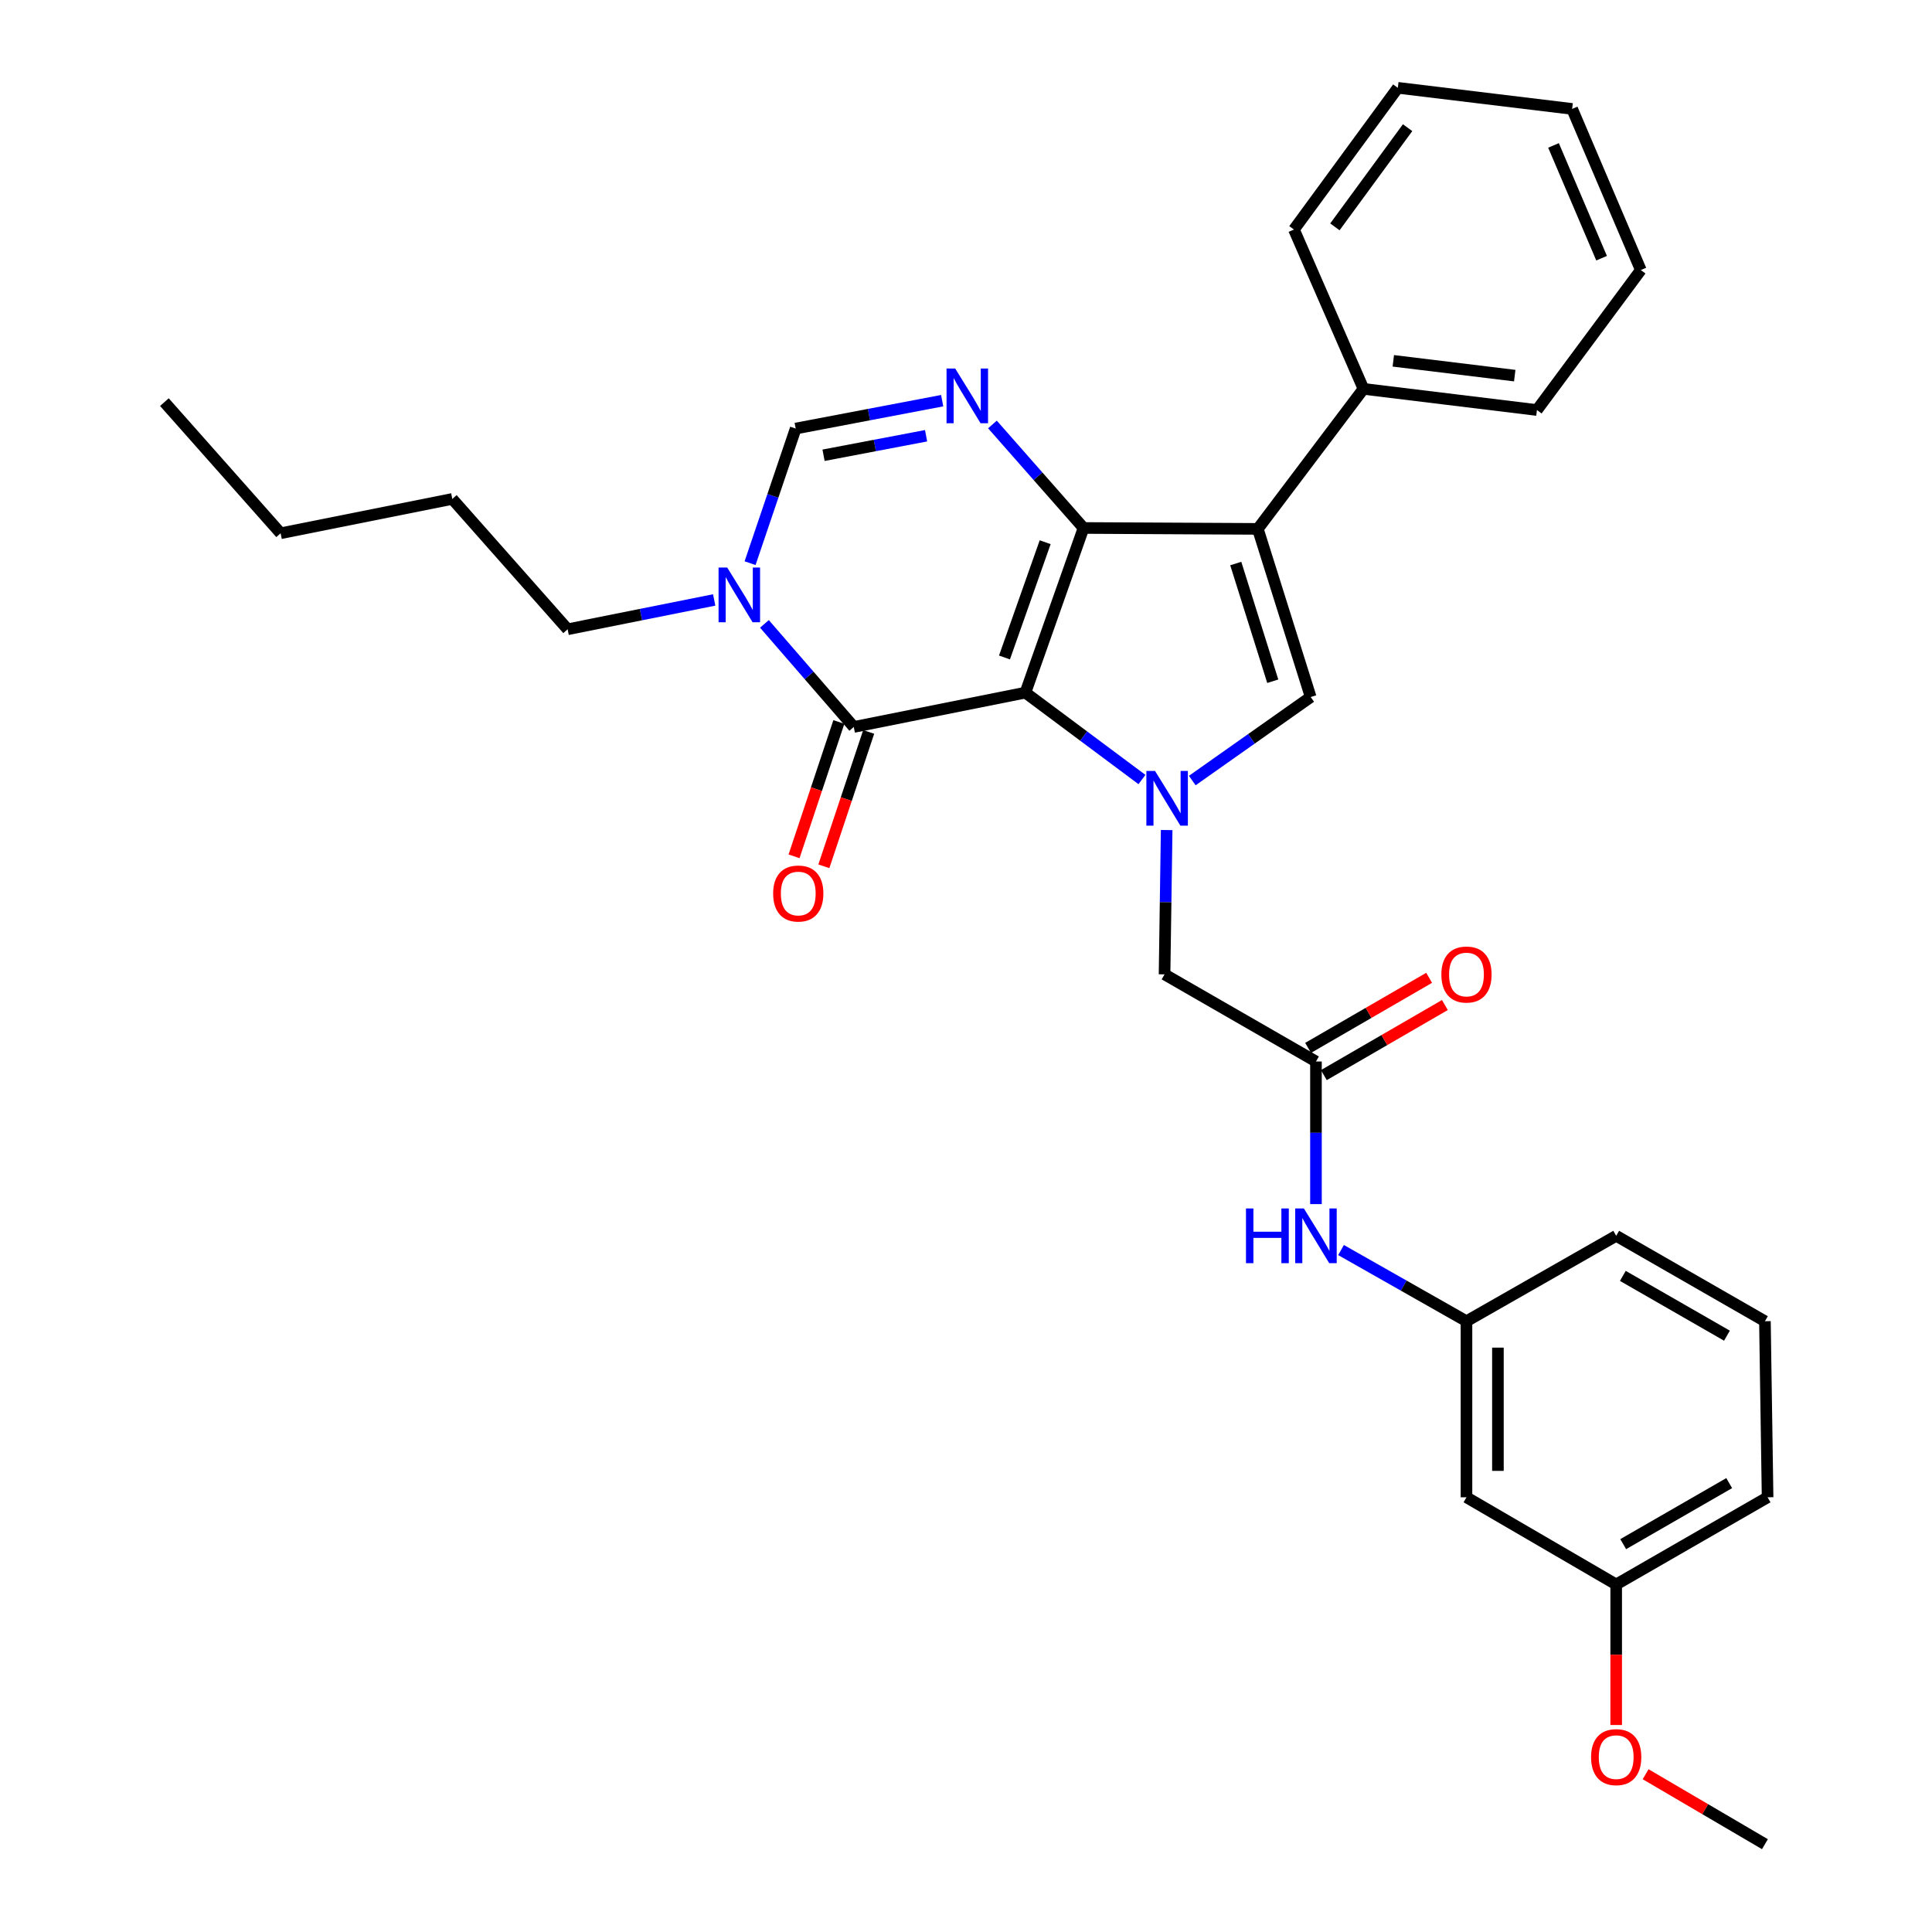 <?xml version='1.0' encoding='iso-8859-1'?>
<svg version='1.1' baseProfile='full'
              xmlns='http://www.w3.org/2000/svg'
                      xmlns:rdkit='http://www.rdkit.org/xml'
                      xmlns:xlink='http://www.w3.org/1999/xlink'
                  xml:space='preserve'
width='1000px' height='1000px' viewBox='0 0 1000 1000'>
<!-- END OF HEADER -->
<rect style='opacity:1.0;fill:#FFFFFF;stroke:none' width='1000' height='1000' x='0' y='0'> </rect>
<path class='bond-0' d='M 530.752,358.51 L 560.835,273.279' style='fill:none;fill-rule:evenodd;stroke:#000000;stroke-width:6px;stroke-linecap:butt;stroke-linejoin:miter;stroke-opacity:1' />
<path class='bond-0' d='M 519.917,340.308 L 540.975,280.646' style='fill:none;fill-rule:evenodd;stroke:#000000;stroke-width:6px;stroke-linecap:butt;stroke-linejoin:miter;stroke-opacity:1' />
<path class='bond-1' d='M 530.752,358.51 L 560.913,380.996' style='fill:none;fill-rule:evenodd;stroke:#000000;stroke-width:6px;stroke-linecap:butt;stroke-linejoin:miter;stroke-opacity:1' />
<path class='bond-1' d='M 560.913,380.996 L 591.074,403.483' style='fill:none;fill-rule:evenodd;stroke:#0000FF;stroke-width:6px;stroke-linecap:butt;stroke-linejoin:miter;stroke-opacity:1' />
<path class='bond-3' d='M 530.752,358.51 L 441.914,376.268' style='fill:none;fill-rule:evenodd;stroke:#000000;stroke-width:6px;stroke-linecap:butt;stroke-linejoin:miter;stroke-opacity:1' />
<path class='bond-2' d='M 560.835,273.279 L 651.048,273.749' style='fill:none;fill-rule:evenodd;stroke:#000000;stroke-width:6px;stroke-linecap:butt;stroke-linejoin:miter;stroke-opacity:1' />
<path class='bond-4' d='M 560.835,273.279 L 537.261,246.491' style='fill:none;fill-rule:evenodd;stroke:#000000;stroke-width:6px;stroke-linecap:butt;stroke-linejoin:miter;stroke-opacity:1' />
<path class='bond-4' d='M 537.261,246.491 L 513.686,219.703' style='fill:none;fill-rule:evenodd;stroke:#0000FF;stroke-width:6px;stroke-linecap:butt;stroke-linejoin:miter;stroke-opacity:1' />
<path class='bond-5' d='M 617.115,404.016 L 647.762,382.398' style='fill:none;fill-rule:evenodd;stroke:#0000FF;stroke-width:6px;stroke-linecap:butt;stroke-linejoin:miter;stroke-opacity:1' />
<path class='bond-5' d='M 647.762,382.398 L 678.409,360.779' style='fill:none;fill-rule:evenodd;stroke:#000000;stroke-width:6px;stroke-linecap:butt;stroke-linejoin:miter;stroke-opacity:1' />
<path class='bond-9' d='M 603.862,429.635 L 603.317,466.983' style='fill:none;fill-rule:evenodd;stroke:#0000FF;stroke-width:6px;stroke-linecap:butt;stroke-linejoin:miter;stroke-opacity:1' />
<path class='bond-9' d='M 603.317,466.983 L 602.772,504.331' style='fill:none;fill-rule:evenodd;stroke:#000000;stroke-width:6px;stroke-linecap:butt;stroke-linejoin:miter;stroke-opacity:1' />
<path class='bond-11' d='M 651.048,273.749 L 705.734,201.277' style='fill:none;fill-rule:evenodd;stroke:#000000;stroke-width:6px;stroke-linecap:butt;stroke-linejoin:miter;stroke-opacity:1' />
<path class='bond-31' d='M 651.048,273.749 L 678.409,360.779' style='fill:none;fill-rule:evenodd;stroke:#000000;stroke-width:6px;stroke-linecap:butt;stroke-linejoin:miter;stroke-opacity:1' />
<path class='bond-31' d='M 639.626,291.685 L 658.779,352.606' style='fill:none;fill-rule:evenodd;stroke:#000000;stroke-width:6px;stroke-linecap:butt;stroke-linejoin:miter;stroke-opacity:1' />
<path class='bond-6' d='M 441.914,376.268 L 418.792,349.597' style='fill:none;fill-rule:evenodd;stroke:#000000;stroke-width:6px;stroke-linecap:butt;stroke-linejoin:miter;stroke-opacity:1' />
<path class='bond-6' d='M 418.792,349.597 L 395.671,322.925' style='fill:none;fill-rule:evenodd;stroke:#0000FF;stroke-width:6px;stroke-linecap:butt;stroke-linejoin:miter;stroke-opacity:1' />
<path class='bond-12' d='M 434.194,373.693 L 422.594,408.465' style='fill:none;fill-rule:evenodd;stroke:#000000;stroke-width:6px;stroke-linecap:butt;stroke-linejoin:miter;stroke-opacity:1' />
<path class='bond-12' d='M 422.594,408.465 L 410.993,443.238' style='fill:none;fill-rule:evenodd;stroke:#FF0000;stroke-width:6px;stroke-linecap:butt;stroke-linejoin:miter;stroke-opacity:1' />
<path class='bond-12' d='M 449.633,378.844 L 438.033,413.616' style='fill:none;fill-rule:evenodd;stroke:#000000;stroke-width:6px;stroke-linecap:butt;stroke-linejoin:miter;stroke-opacity:1' />
<path class='bond-12' d='M 438.033,413.616 L 426.432,448.388' style='fill:none;fill-rule:evenodd;stroke:#FF0000;stroke-width:6px;stroke-linecap:butt;stroke-linejoin:miter;stroke-opacity:1' />
<path class='bond-32' d='M 487.669,207.387 L 449.759,214.603' style='fill:none;fill-rule:evenodd;stroke:#0000FF;stroke-width:6px;stroke-linecap:butt;stroke-linejoin:miter;stroke-opacity:1' />
<path class='bond-32' d='M 449.759,214.603 L 411.849,221.82' style='fill:none;fill-rule:evenodd;stroke:#000000;stroke-width:6px;stroke-linecap:butt;stroke-linejoin:miter;stroke-opacity:1' />
<path class='bond-32' d='M 479.339,225.54 L 452.802,230.592' style='fill:none;fill-rule:evenodd;stroke:#0000FF;stroke-width:6px;stroke-linecap:butt;stroke-linejoin:miter;stroke-opacity:1' />
<path class='bond-32' d='M 452.802,230.592 L 426.265,235.644' style='fill:none;fill-rule:evenodd;stroke:#000000;stroke-width:6px;stroke-linecap:butt;stroke-linejoin:miter;stroke-opacity:1' />
<path class='bond-7' d='M 388.238,291.495 L 400.044,256.658' style='fill:none;fill-rule:evenodd;stroke:#0000FF;stroke-width:6px;stroke-linecap:butt;stroke-linejoin:miter;stroke-opacity:1' />
<path class='bond-7' d='M 400.044,256.658 L 411.849,221.82' style='fill:none;fill-rule:evenodd;stroke:#000000;stroke-width:6px;stroke-linecap:butt;stroke-linejoin:miter;stroke-opacity:1' />
<path class='bond-17' d='M 369.664,310.531 L 331.734,318.122' style='fill:none;fill-rule:evenodd;stroke:#0000FF;stroke-width:6px;stroke-linecap:butt;stroke-linejoin:miter;stroke-opacity:1' />
<path class='bond-17' d='M 331.734,318.122 L 293.804,325.714' style='fill:none;fill-rule:evenodd;stroke:#000000;stroke-width:6px;stroke-linecap:butt;stroke-linejoin:miter;stroke-opacity:1' />
<path class='bond-8' d='M 681.14,549.433 L 602.772,504.331' style='fill:none;fill-rule:evenodd;stroke:#000000;stroke-width:6px;stroke-linecap:butt;stroke-linejoin:miter;stroke-opacity:1' />
<path class='bond-10' d='M 681.14,549.433 L 681.14,586.336' style='fill:none;fill-rule:evenodd;stroke:#000000;stroke-width:6px;stroke-linecap:butt;stroke-linejoin:miter;stroke-opacity:1' />
<path class='bond-10' d='M 681.14,586.336 L 681.14,623.239' style='fill:none;fill-rule:evenodd;stroke:#0000FF;stroke-width:6px;stroke-linecap:butt;stroke-linejoin:miter;stroke-opacity:1' />
<path class='bond-14' d='M 685.217,556.476 L 716.545,538.339' style='fill:none;fill-rule:evenodd;stroke:#000000;stroke-width:6px;stroke-linecap:butt;stroke-linejoin:miter;stroke-opacity:1' />
<path class='bond-14' d='M 716.545,538.339 L 747.873,520.203' style='fill:none;fill-rule:evenodd;stroke:#FF0000;stroke-width:6px;stroke-linecap:butt;stroke-linejoin:miter;stroke-opacity:1' />
<path class='bond-14' d='M 677.063,542.39 L 708.391,524.254' style='fill:none;fill-rule:evenodd;stroke:#000000;stroke-width:6px;stroke-linecap:butt;stroke-linejoin:miter;stroke-opacity:1' />
<path class='bond-14' d='M 708.391,524.254 L 739.719,506.117' style='fill:none;fill-rule:evenodd;stroke:#FF0000;stroke-width:6px;stroke-linecap:butt;stroke-linejoin:miter;stroke-opacity:1' />
<path class='bond-13' d='M 694.119,647.02 L 726.583,665.441' style='fill:none;fill-rule:evenodd;stroke:#0000FF;stroke-width:6px;stroke-linecap:butt;stroke-linejoin:miter;stroke-opacity:1' />
<path class='bond-13' d='M 726.583,665.441 L 759.047,683.862' style='fill:none;fill-rule:evenodd;stroke:#000000;stroke-width:6px;stroke-linecap:butt;stroke-linejoin:miter;stroke-opacity:1' />
<path class='bond-21' d='M 705.734,201.277 L 795.522,212.227' style='fill:none;fill-rule:evenodd;stroke:#000000;stroke-width:6px;stroke-linecap:butt;stroke-linejoin:miter;stroke-opacity:1' />
<path class='bond-21' d='M 721.173,186.763 L 784.024,194.428' style='fill:none;fill-rule:evenodd;stroke:#000000;stroke-width:6px;stroke-linecap:butt;stroke-linejoin:miter;stroke-opacity:1' />
<path class='bond-22' d='M 705.734,201.277 L 669.747,118.804' style='fill:none;fill-rule:evenodd;stroke:#000000;stroke-width:6px;stroke-linecap:butt;stroke-linejoin:miter;stroke-opacity:1' />
<path class='bond-15' d='M 759.047,683.862 L 759.047,774.997' style='fill:none;fill-rule:evenodd;stroke:#000000;stroke-width:6px;stroke-linecap:butt;stroke-linejoin:miter;stroke-opacity:1' />
<path class='bond-15' d='M 775.322,697.532 L 775.322,761.327' style='fill:none;fill-rule:evenodd;stroke:#000000;stroke-width:6px;stroke-linecap:butt;stroke-linejoin:miter;stroke-opacity:1' />
<path class='bond-20' d='M 759.047,683.862 L 836.537,639.655' style='fill:none;fill-rule:evenodd;stroke:#000000;stroke-width:6px;stroke-linecap:butt;stroke-linejoin:miter;stroke-opacity:1' />
<path class='bond-16' d='M 759.047,774.997 L 836.537,820.117' style='fill:none;fill-rule:evenodd;stroke:#000000;stroke-width:6px;stroke-linecap:butt;stroke-linejoin:miter;stroke-opacity:1' />
<path class='bond-18' d='M 836.537,820.117 L 836.537,856.486' style='fill:none;fill-rule:evenodd;stroke:#000000;stroke-width:6px;stroke-linecap:butt;stroke-linejoin:miter;stroke-opacity:1' />
<path class='bond-18' d='M 836.537,856.486 L 836.537,892.855' style='fill:none;fill-rule:evenodd;stroke:#FF0000;stroke-width:6px;stroke-linecap:butt;stroke-linejoin:miter;stroke-opacity:1' />
<path class='bond-34' d='M 836.537,820.117 L 914.905,774.997' style='fill:none;fill-rule:evenodd;stroke:#000000;stroke-width:6px;stroke-linecap:butt;stroke-linejoin:miter;stroke-opacity:1' />
<path class='bond-34' d='M 840.171,799.244 L 895.029,767.66' style='fill:none;fill-rule:evenodd;stroke:#000000;stroke-width:6px;stroke-linecap:butt;stroke-linejoin:miter;stroke-opacity:1' />
<path class='bond-25' d='M 293.804,325.714 L 234.109,258.251' style='fill:none;fill-rule:evenodd;stroke:#000000;stroke-width:6px;stroke-linecap:butt;stroke-linejoin:miter;stroke-opacity:1' />
<path class='bond-24' d='M 851.768,918.338 L 882.645,936.442' style='fill:none;fill-rule:evenodd;stroke:#FF0000;stroke-width:6px;stroke-linecap:butt;stroke-linejoin:miter;stroke-opacity:1' />
<path class='bond-24' d='M 882.645,936.442 L 913.522,954.545' style='fill:none;fill-rule:evenodd;stroke:#000000;stroke-width:6px;stroke-linecap:butt;stroke-linejoin:miter;stroke-opacity:1' />
<path class='bond-19' d='M 913.522,683.862 L 836.537,639.655' style='fill:none;fill-rule:evenodd;stroke:#000000;stroke-width:6px;stroke-linecap:butt;stroke-linejoin:miter;stroke-opacity:1' />
<path class='bond-19' d='M 893.869,691.345 L 839.98,660.4' style='fill:none;fill-rule:evenodd;stroke:#000000;stroke-width:6px;stroke-linecap:butt;stroke-linejoin:miter;stroke-opacity:1' />
<path class='bond-23' d='M 913.522,683.862 L 914.905,774.997' style='fill:none;fill-rule:evenodd;stroke:#000000;stroke-width:6px;stroke-linecap:butt;stroke-linejoin:miter;stroke-opacity:1' />
<path class='bond-28' d='M 795.522,212.227 L 849.287,139.773' style='fill:none;fill-rule:evenodd;stroke:#000000;stroke-width:6px;stroke-linecap:butt;stroke-linejoin:miter;stroke-opacity:1' />
<path class='bond-29' d='M 669.747,118.804 L 723.511,45.455' style='fill:none;fill-rule:evenodd;stroke:#000000;stroke-width:6px;stroke-linecap:butt;stroke-linejoin:miter;stroke-opacity:1' />
<path class='bond-29' d='M 690.939,117.423 L 728.574,66.079' style='fill:none;fill-rule:evenodd;stroke:#000000;stroke-width:6px;stroke-linecap:butt;stroke-linejoin:miter;stroke-opacity:1' />
<path class='bond-26' d='M 234.109,258.251 L 145.252,276.01' style='fill:none;fill-rule:evenodd;stroke:#000000;stroke-width:6px;stroke-linecap:butt;stroke-linejoin:miter;stroke-opacity:1' />
<path class='bond-27' d='M 145.252,276.01 L 85.095,208.14' style='fill:none;fill-rule:evenodd;stroke:#000000;stroke-width:6px;stroke-linecap:butt;stroke-linejoin:miter;stroke-opacity:1' />
<path class='bond-33' d='M 849.287,139.773 L 813.733,56.377' style='fill:none;fill-rule:evenodd;stroke:#000000;stroke-width:6px;stroke-linecap:butt;stroke-linejoin:miter;stroke-opacity:1' />
<path class='bond-33' d='M 828.982,133.646 L 804.094,75.27' style='fill:none;fill-rule:evenodd;stroke:#000000;stroke-width:6px;stroke-linecap:butt;stroke-linejoin:miter;stroke-opacity:1' />
<path class='bond-30' d='M 723.511,45.455 L 813.733,56.377' style='fill:none;fill-rule:evenodd;stroke:#000000;stroke-width:6px;stroke-linecap:butt;stroke-linejoin:miter;stroke-opacity:1' />
<path  class='atom-2' d='M 597.841 399.036
L 607.121 414.036
Q 608.041 415.516, 609.521 418.196
Q 611.001 420.876, 611.081 421.036
L 611.081 399.036
L 614.841 399.036
L 614.841 427.356
L 610.961 427.356
L 601.001 410.956
Q 599.841 409.036, 598.601 406.836
Q 597.401 404.636, 597.041 403.956
L 597.041 427.356
L 593.361 427.356
L 593.361 399.036
L 597.841 399.036
' fill='#0000FF'/>
<path  class='atom-5' d='M 494.409 190.752
L 503.689 205.752
Q 504.609 207.232, 506.089 209.912
Q 507.569 212.592, 507.649 212.752
L 507.649 190.752
L 511.409 190.752
L 511.409 219.072
L 507.529 219.072
L 497.569 202.672
Q 496.409 200.752, 495.169 198.552
Q 493.969 196.352, 493.609 195.672
L 493.609 219.072
L 489.929 219.072
L 489.929 190.752
L 494.409 190.752
' fill='#0000FF'/>
<path  class='atom-7' d='M 376.41 293.768
L 385.69 308.768
Q 386.61 310.248, 388.09 312.928
Q 389.57 315.608, 389.65 315.768
L 389.65 293.768
L 393.41 293.768
L 393.41 322.088
L 389.53 322.088
L 379.57 305.688
Q 378.41 303.768, 377.17 301.568
Q 375.97 299.368, 375.61 298.688
L 375.61 322.088
L 371.93 322.088
L 371.93 293.768
L 376.41 293.768
' fill='#0000FF'/>
<path  class='atom-11' d='M 644.92 625.495
L 648.76 625.495
L 648.76 637.535
L 663.24 637.535
L 663.24 625.495
L 667.08 625.495
L 667.08 653.815
L 663.24 653.815
L 663.24 640.735
L 648.76 640.735
L 648.76 653.815
L 644.92 653.815
L 644.92 625.495
' fill='#0000FF'/>
<path  class='atom-11' d='M 674.88 625.495
L 684.16 640.495
Q 685.08 641.975, 686.56 644.655
Q 688.04 647.335, 688.12 647.495
L 688.12 625.495
L 691.88 625.495
L 691.88 653.815
L 688 653.815
L 678.04 637.415
Q 676.88 635.495, 675.64 633.295
Q 674.44 631.095, 674.08 630.415
L 674.08 653.815
L 670.4 653.815
L 670.4 625.495
L 674.88 625.495
' fill='#0000FF'/>
<path  class='atom-13' d='M 400.178 462.483
Q 400.178 455.683, 403.538 451.883
Q 406.898 448.083, 413.178 448.083
Q 419.458 448.083, 422.818 451.883
Q 426.178 455.683, 426.178 462.483
Q 426.178 469.363, 422.778 473.283
Q 419.378 477.163, 413.178 477.163
Q 406.938 477.163, 403.538 473.283
Q 400.178 469.403, 400.178 462.483
M 413.178 473.963
Q 417.498 473.963, 419.818 471.083
Q 422.178 468.163, 422.178 462.483
Q 422.178 456.923, 419.818 454.123
Q 417.498 451.283, 413.178 451.283
Q 408.858 451.283, 406.498 454.083
Q 404.178 456.883, 404.178 462.483
Q 404.178 468.203, 406.498 471.083
Q 408.858 473.963, 413.178 473.963
' fill='#FF0000'/>
<path  class='atom-15' d='M 746.047 504.411
Q 746.047 497.611, 749.407 493.811
Q 752.767 490.011, 759.047 490.011
Q 765.327 490.011, 768.687 493.811
Q 772.047 497.611, 772.047 504.411
Q 772.047 511.291, 768.647 515.211
Q 765.247 519.091, 759.047 519.091
Q 752.807 519.091, 749.407 515.211
Q 746.047 511.331, 746.047 504.411
M 759.047 515.891
Q 763.367 515.891, 765.687 513.011
Q 768.047 510.091, 768.047 504.411
Q 768.047 498.851, 765.687 496.051
Q 763.367 493.211, 759.047 493.211
Q 754.727 493.211, 752.367 496.011
Q 750.047 498.811, 750.047 504.411
Q 750.047 510.131, 752.367 513.011
Q 754.727 515.891, 759.047 515.891
' fill='#FF0000'/>
<path  class='atom-19' d='M 823.537 909.487
Q 823.537 902.687, 826.897 898.887
Q 830.257 895.087, 836.537 895.087
Q 842.817 895.087, 846.177 898.887
Q 849.537 902.687, 849.537 909.487
Q 849.537 916.367, 846.137 920.287
Q 842.737 924.167, 836.537 924.167
Q 830.297 924.167, 826.897 920.287
Q 823.537 916.407, 823.537 909.487
M 836.537 920.967
Q 840.857 920.967, 843.177 918.087
Q 845.537 915.167, 845.537 909.487
Q 845.537 903.927, 843.177 901.127
Q 840.857 898.287, 836.537 898.287
Q 832.217 898.287, 829.857 901.087
Q 827.537 903.887, 827.537 909.487
Q 827.537 915.207, 829.857 918.087
Q 832.217 920.967, 836.537 920.967
' fill='#FF0000'/>
</svg>
